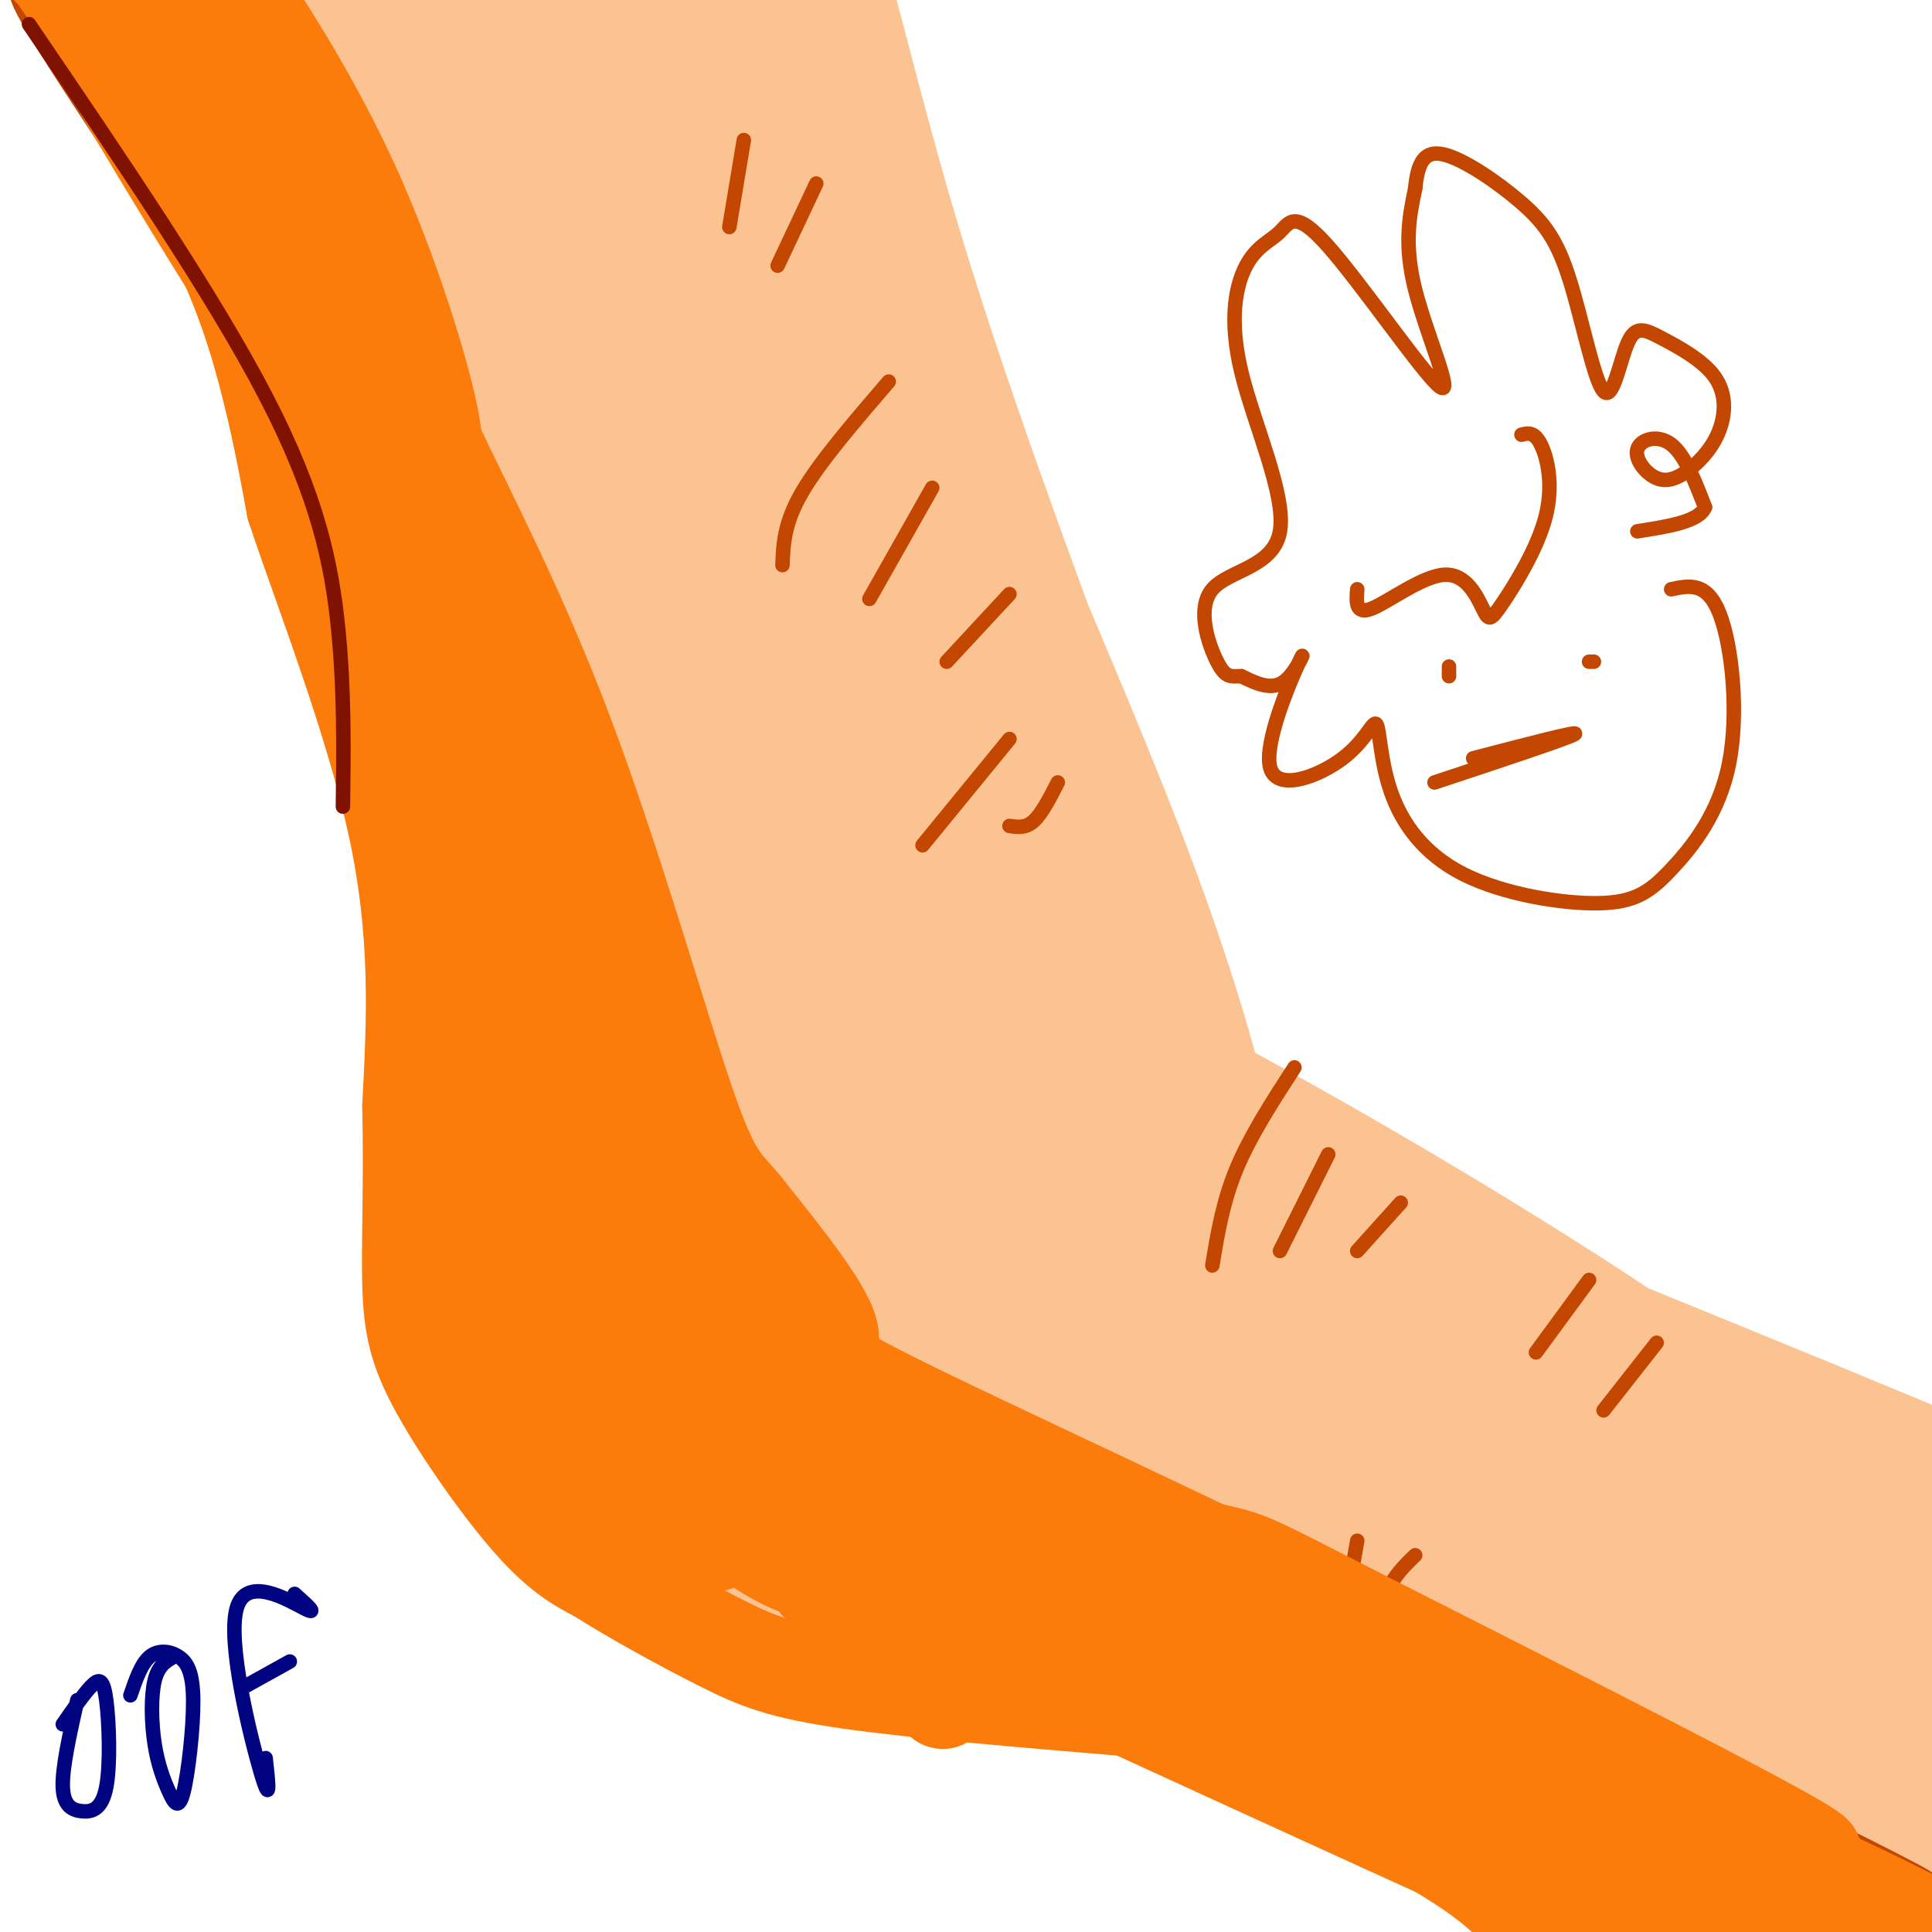 <svg viewBox='0 0 400 400' version='1.1' xmlns='http://www.w3.org/2000/svg' xmlns:xlink='http://www.w3.org/1999/xlink'><g fill='none' stroke='#FCC392' stroke-width='28' stroke-linecap='round' stroke-linejoin='round'><path d='M62,32c6.577,6.909 13.154,13.818 26,44c12.846,30.182 31.960,83.636 41,110c9.040,26.364 8.005,25.640 -7,-5c-15.005,-30.640 -43.978,-91.194 -59,-123c-15.022,-31.806 -16.091,-34.865 -17,-38c-0.909,-3.135 -1.659,-6.346 2,-5c3.659,1.346 11.726,7.250 28,33c16.274,25.750 40.754,71.345 54,97c13.246,25.655 15.259,31.369 18,41c2.741,9.631 6.212,23.180 6,28c-0.212,4.820 -4.106,0.910 -8,-3'/><path d='M146,211c-19.014,-35.555 -62.548,-122.942 -81,-161c-18.452,-38.058 -11.822,-26.785 -10,-28c1.822,-1.215 -1.165,-14.916 0,-20c1.165,-5.084 6.481,-1.551 11,0c4.519,1.551 8.241,1.122 19,15c10.759,13.878 28.555,42.065 44,71c15.445,28.935 28.538,58.619 37,83c8.462,24.381 12.292,43.458 12,49c-0.292,5.542 -4.707,-2.453 -6,-4c-1.293,-1.547 0.537,3.353 -15,-30c-15.537,-33.353 -48.439,-104.958 -64,-142c-15.561,-37.042 -13.780,-39.521 -12,-42'/><path d='M81,2c-1.242,-7.441 1.654,-5.044 4,-4c2.346,1.044 4.141,0.736 8,4c3.859,3.264 9.781,10.100 16,17c6.219,6.900 12.735,13.862 23,28c10.265,14.138 24.278,35.450 36,55c11.722,19.550 21.153,37.337 29,54c7.847,16.663 14.112,32.201 17,42c2.888,9.799 2.401,13.860 1,15c-1.401,1.140 -3.717,-0.640 -25,-38c-21.283,-37.360 -61.534,-110.299 -81,-147c-19.466,-36.701 -18.146,-37.162 -15,-37c3.146,0.162 8.118,0.948 12,2c3.882,1.052 6.672,2.370 15,12c8.328,9.630 22.193,27.572 31,39c8.807,11.428 12.557,16.341 23,36c10.443,19.659 27.581,54.062 39,80c11.419,25.938 17.120,43.411 19,52c1.880,8.589 -0.060,8.295 -2,8'/><path d='M231,220c-2.351,0.609 -7.227,-1.868 -25,-29c-17.773,-27.132 -48.443,-78.918 -71,-113c-22.557,-34.082 -37.003,-50.461 -48,-61c-10.997,-10.539 -18.546,-15.239 -26,-25c-7.454,-9.761 -14.814,-24.583 1,10c15.814,34.583 54.803,118.571 71,155c16.197,36.429 9.603,25.297 6,22c-3.603,-3.297 -4.213,1.240 -11,-6c-6.787,-7.240 -19.750,-26.257 -40,-59c-20.250,-32.743 -47.786,-79.212 -60,-101c-12.214,-21.788 -9.107,-18.894 -6,-16'/><path d='M22,-3c2.811,2.400 12.838,16.400 18,23c5.162,6.600 5.461,5.799 19,37c13.539,31.201 40.320,94.404 41,98c0.680,3.596 -24.740,-52.417 -42,-94c-17.260,-41.583 -26.360,-68.738 -21,-59c5.360,9.738 25.180,56.369 45,103'/><path d='M82,105c27.191,59.857 72.667,158.000 87,187c14.333,29.000 -2.478,-11.144 -17,-40c-14.522,-28.856 -26.756,-46.423 -46,-86c-19.244,-39.577 -45.498,-101.165 -54,-119c-8.502,-17.835 0.749,8.082 10,34'/><path d='M62,81c9.083,19.381 26.792,50.833 37,76c10.208,25.167 12.917,44.048 16,64c3.083,19.952 6.542,40.976 10,62'/><path d='M125,283c4.134,14.834 9.470,20.919 20,27c10.530,6.081 26.255,12.159 33,15c6.745,2.841 4.509,2.444 1,-6c-3.509,-8.444 -8.291,-24.935 -14,-38c-5.709,-13.065 -12.345,-22.705 -17,-29c-4.655,-6.295 -7.330,-9.244 -9,-8c-1.670,1.244 -2.334,6.681 0,14c2.334,7.319 7.667,16.520 10,23c2.333,6.480 1.667,10.240 1,14'/><path d='M150,295c-0.155,0.625 -1.041,-4.813 1,-3c2.041,1.813 7.011,10.878 6,10c-1.011,-0.878 -8.003,-11.698 -8,-12c0.003,-0.302 7.001,9.914 15,17c7.999,7.086 17.000,11.043 26,15'/><path d='M190,322c7.697,4.997 13.939,9.989 30,15c16.061,5.011 41.939,10.042 69,15c27.061,4.958 55.304,9.843 83,24c27.696,14.157 54.845,37.588 38,18c-16.845,-19.588 -77.685,-82.193 -118,-120c-40.315,-37.807 -60.105,-50.814 -75,-61c-14.895,-10.186 -24.895,-17.550 -32,-22c-7.105,-4.450 -11.316,-5.986 -13,-6c-1.684,-0.014 -0.842,1.493 0,3'/><path d='M172,188c34.278,23.268 119.974,79.939 109,77c-10.974,-2.939 -118.617,-65.486 -141,-83c-22.383,-17.514 40.495,10.007 94,38c53.505,27.993 97.636,56.460 112,67c14.364,10.540 -1.039,3.154 -14,-4c-12.961,-7.154 -23.481,-14.077 -34,-21'/><path d='M298,262c-22.922,-13.319 -63.228,-36.116 -108,-57c-44.772,-20.884 -94.010,-39.855 -60,-22c34.010,17.855 151.268,72.536 220,103c68.732,30.464 88.939,36.712 57,23c-31.939,-13.712 -116.022,-47.384 -153,-63c-36.978,-15.616 -26.851,-13.176 -21,-12c5.851,1.176 7.425,1.088 9,1'/><path d='M242,235c12.002,4.825 37.507,16.386 59,28c21.493,11.614 38.974,23.280 54,35c15.026,11.720 27.596,23.495 35,31c7.404,7.505 9.642,10.740 3,10c-6.642,-0.740 -22.163,-5.454 -56,-26c-33.837,-20.546 -85.991,-56.925 -102,-70c-16.009,-13.075 4.127,-2.846 23,8c18.873,10.846 36.481,22.309 55,35c18.519,12.691 37.947,26.609 58,42c20.053,15.391 40.729,32.255 26,25c-14.729,-7.255 -64.865,-38.627 -115,-70'/><path d='M282,283c-40.455,-23.119 -84.092,-45.918 -76,-42c8.092,3.918 67.913,34.553 102,54c34.087,19.447 42.439,27.706 52,37c9.561,9.294 20.329,19.625 22,23c1.671,3.375 -5.757,-0.205 -12,-3c-6.243,-2.795 -11.302,-4.806 -35,-20c-23.698,-15.194 -66.035,-43.570 -99,-64c-32.965,-20.430 -56.560,-32.914 -51,-27c5.560,5.914 40.274,30.224 62,48c21.726,17.776 30.465,29.017 34,34c3.535,4.983 1.867,3.710 -1,3c-2.867,-0.710 -6.934,-0.855 -11,-1'/><path d='M269,325c-4.323,0.144 -9.632,1.002 -40,-23c-30.368,-24.002 -85.797,-72.866 -99,-87c-13.203,-14.134 15.820,6.461 34,20c18.180,13.539 25.516,20.022 36,32c10.484,11.978 24.116,29.450 27,36c2.884,6.550 -4.978,2.177 -9,1c-4.022,-1.177 -4.202,0.842 -14,-6c-9.798,-6.842 -29.214,-22.543 -44,-34c-14.786,-11.457 -24.943,-18.669 -12,-13c12.943,5.669 48.985,24.219 81,45c32.015,20.781 60.004,43.795 70,53c9.996,9.205 1.998,4.603 -6,0'/><path d='M293,349c-22.193,-11.284 -74.675,-39.492 -90,-50c-15.325,-10.508 6.508,-3.314 23,2c16.492,5.314 27.645,8.747 37,12c9.355,3.253 16.914,6.326 38,16c21.086,9.674 55.700,25.949 46,26c-9.700,0.051 -63.713,-16.120 -96,-27c-32.287,-10.880 -42.846,-16.468 -36,-18c6.846,-1.532 31.099,0.991 49,6c17.901,5.009 29.451,12.505 41,20'/><path d='M305,336c7.933,3.778 7.267,3.222 3,3c-4.267,-0.222 -12.133,-0.111 -20,0'/><path d='M187,325c11.572,-1.629 23.144,-3.259 29,-3c5.856,0.259 5.997,2.406 7,4c1.003,1.594 2.867,2.633 -11,3c-13.867,0.367 -43.464,0.060 -58,-1c-14.536,-1.060 -14.010,-2.874 -15,-5c-0.990,-2.126 -3.495,-4.563 -6,-7'/><path d='M133,316c-2.821,-2.726 -6.875,-6.042 -11,-9c-4.125,-2.958 -8.321,-5.560 -9,-19c-0.679,-13.440 2.161,-37.720 5,-62'/><path d='M248,235c1.960,7.356 3.921,14.712 3,8c-0.921,-6.712 -4.722,-27.492 -20,-67c-15.278,-39.508 -42.033,-97.744 -55,-136c-12.967,-38.256 -12.145,-56.530 -9,-52c3.145,4.530 8.613,31.866 19,66c10.387,34.134 25.694,75.067 41,116'/><path d='M227,170c9.167,30.667 11.583,49.333 14,68'/><path d='M158,49c-1.142,-9.034 -2.285,-18.068 -7,-31c-4.715,-12.932 -13.004,-29.761 -11,-26c2.004,3.761 14.300,28.111 19,37c4.700,8.889 1.804,2.316 -2,-6c-3.804,-8.316 -8.515,-18.376 -12,-24c-3.485,-5.624 -5.742,-6.812 -8,-8'/><path d='M122,235c1.659,4.093 3.317,8.185 4,7c0.683,-1.185 0.389,-7.648 -5,-18c-5.389,-10.352 -15.874,-24.595 -29,-57c-13.126,-32.405 -28.893,-82.973 -41,-117c-12.107,-34.027 -20.553,-51.514 -29,-69'/><path d='M100,183c-4.600,19.556 -9.200,39.111 -9,56c0.200,16.889 5.200,31.111 9,41c3.800,9.889 6.400,15.444 9,21'/></g>
<g fill='none' stroke='#C34701' stroke-width='3' stroke-linecap='round' stroke-linejoin='round'><path d='M389,385c8.333,3.500 16.667,7.000 3,0c-13.667,-7.000 -49.333,-24.500 -85,-42'/><path d='M293,322c-2.250,2.167 -4.500,4.333 -6,8c-1.500,3.667 -2.250,8.833 -3,14'/><path d='M281,319c0.000,0.000 -3.000,17.000 -3,17'/><path d='M268,319c0.000,0.000 -1.000,12.000 -1,12'/><path d='M7,0c-3.405,-2.292 -6.810,-4.583 3,11c9.810,15.583 32.833,49.042 45,70c12.167,20.958 13.476,29.417 15,38c1.524,8.583 3.262,17.292 5,26'/><path d='M75,145c2.822,17.600 7.378,48.600 9,65c1.622,16.400 0.311,18.200 -1,20'/><path d='M83,230c-0.333,6.167 -0.667,11.583 -1,17'/></g>
<g fill='none' stroke='#FB7B0B' stroke-width='20' stroke-linecap='round' stroke-linejoin='round'><path d='M69,89c-7.964,-22.773 -15.928,-45.546 -17,-51c-1.072,-5.454 4.749,6.411 8,12c3.251,5.589 3.934,4.902 -2,-6c-5.934,-10.902 -18.484,-32.018 -17,-27c1.484,5.018 17.003,36.171 26,54c8.997,17.829 11.474,22.336 -2,2c-13.474,-20.336 -42.897,-65.513 -49,-77c-6.103,-11.487 11.113,10.718 22,28c10.887,17.282 15.443,29.641 20,42'/><path d='M58,66c3.847,9.135 3.465,10.973 -8,-7c-11.465,-17.973 -34.012,-55.757 -31,-52c3.012,3.757 31.584,49.055 39,61c7.416,11.945 -6.324,-9.462 -15,-26c-8.676,-16.538 -12.289,-28.207 -15,-37c-2.711,-8.793 -4.520,-14.709 -2,-14c2.520,0.709 9.369,8.044 13,11c3.631,2.956 4.046,1.535 14,23c9.954,21.465 29.449,65.818 28,64c-1.449,-1.818 -23.843,-49.805 -34,-74c-10.157,-24.195 -8.079,-24.597 -6,-25'/><path d='M41,-10c-0.308,-4.102 1.922,-1.857 8,7c6.078,8.857 16.006,24.327 24,42c7.994,17.673 14.056,37.549 16,47c1.944,9.451 -0.228,8.475 2,16c2.228,7.525 8.856,23.549 -3,2c-11.856,-21.549 -42.198,-80.673 -46,-87c-3.802,-6.327 18.934,40.142 31,69c12.066,28.858 13.461,40.106 4,23c-9.461,-17.106 -29.778,-62.567 -41,-86c-11.222,-23.433 -13.349,-24.838 -16,-26c-2.651,-1.162 -5.825,-2.081 -9,-3'/><path d='M11,-6c-3.427,-3.459 -7.496,-10.608 -2,-3c5.496,7.608 20.557,29.971 30,47c9.443,17.029 13.270,28.722 16,39c2.730,10.278 4.365,19.139 6,28'/><path d='M61,105c5.467,16.444 16.133,43.556 21,66c4.867,22.444 3.933,40.222 3,58'/><path d='M85,229c0.359,16.415 -0.244,28.451 0,37c0.244,8.549 1.335,13.609 6,22c4.665,8.391 12.904,20.112 19,27c6.096,6.888 10.048,8.944 14,11'/><path d='M124,326c6.952,4.464 17.333,10.125 25,14c7.667,3.875 12.619,5.964 27,8c14.381,2.036 38.190,4.018 62,6'/><path d='M238,354c33.845,7.202 87.458,22.208 121,34c33.542,11.792 47.012,20.369 51,23c3.988,2.631 -1.506,-0.685 -7,-4'/><path d='M403,407c-1.695,-2.465 -2.432,-6.627 -29,-19c-26.568,-12.373 -78.967,-32.956 -90,-35c-11.033,-2.044 19.299,14.450 44,26c24.701,11.550 43.772,18.157 49,19c5.228,0.843 -3.386,-4.079 -12,-9'/><path d='M365,389c-6.619,-6.289 -17.166,-17.510 -53,-37c-35.834,-19.490 -96.955,-47.247 -123,-60c-26.045,-12.753 -17.013,-10.501 -17,-15c0.013,-4.499 -8.994,-15.750 -18,-27'/><path d='M154,250c-4.384,-5.419 -6.343,-5.467 -12,-22c-5.657,-16.533 -15.013,-49.551 -25,-76c-9.987,-26.449 -20.607,-46.327 -27,-60c-6.393,-13.673 -8.559,-21.139 -1,8c7.559,29.139 24.843,94.884 21,91c-3.843,-3.884 -28.812,-77.395 -34,-93c-5.188,-15.605 9.406,26.698 24,69'/><path d='M100,167c4.665,16.031 4.329,21.608 6,33c1.671,11.392 5.351,28.600 -2,7c-7.351,-21.600 -25.731,-82.006 -28,-96c-2.269,-13.994 11.575,18.426 23,53c11.425,34.574 20.431,71.304 22,74c1.569,2.696 -4.298,-28.642 -9,-48c-4.702,-19.358 -8.240,-26.735 -2,-5c6.240,21.735 22.257,72.583 26,89c3.743,16.417 -4.788,-1.595 -11,-20c-6.212,-18.405 -10.106,-37.202 -14,-56'/><path d='M111,198c-2.846,-11.907 -2.960,-13.674 -3,-16c-0.040,-2.326 -0.006,-5.210 4,3c4.006,8.210 11.986,27.514 19,53c7.014,25.486 13.064,57.152 16,66c2.936,8.848 2.758,-5.123 3,-12c0.242,-6.877 0.904,-6.659 8,0c7.096,6.659 20.625,19.759 29,27c8.375,7.241 11.595,8.623 12,8c0.405,-0.623 -2.005,-3.249 -4,-6c-1.995,-2.751 -3.576,-5.625 5,1c8.576,6.625 27.307,22.750 29,24c1.693,1.250 -13.654,-12.375 -29,-26'/><path d='M200,320c-5.350,-5.202 -4.223,-5.206 -4,-6c0.223,-0.794 -0.456,-2.379 6,-1c6.456,1.379 20.048,5.720 32,12c11.952,6.280 22.265,14.498 29,21c6.735,6.502 9.891,11.289 6,9c-3.891,-2.289 -14.829,-11.655 -20,-18c-5.171,-6.345 -4.575,-9.670 -4,-12c0.575,-2.330 1.127,-3.666 6,0c4.873,3.666 14.066,12.334 18,17c3.934,4.666 2.610,5.329 2,7c-0.610,1.671 -0.507,4.349 -4,5c-3.493,0.651 -10.583,-0.725 -14,-1c-3.417,-0.275 -3.163,0.550 -17,-7c-13.837,-7.550 -41.766,-23.476 -59,-35c-17.234,-11.524 -23.774,-18.646 -32,-28c-8.226,-9.354 -18.138,-20.942 -20,-25c-1.862,-4.058 4.325,-0.588 10,4c5.675,4.588 10.837,10.294 16,16'/><path d='M151,278c9.847,13.565 26.466,39.476 19,25c-7.466,-14.476 -39.017,-69.339 -48,-88c-8.983,-18.661 4.602,-1.122 16,17c11.398,18.122 20.608,36.825 26,50c5.392,13.175 6.968,20.822 8,28c1.032,7.178 1.522,13.886 -2,15c-3.522,1.114 -11.057,-3.365 -16,-7c-4.943,-3.635 -7.294,-6.425 -15,-18c-7.706,-11.575 -20.766,-31.937 -29,-47c-8.234,-15.063 -11.644,-24.829 -10,-27c1.644,-2.171 8.340,3.253 15,9c6.660,5.747 13.284,11.817 20,24c6.716,12.183 13.523,30.480 16,42c2.477,11.520 0.623,16.263 -2,18c-2.623,1.737 -6.014,0.468 -9,0c-2.986,-0.468 -5.567,-0.134 -12,-12c-6.433,-11.866 -16.716,-35.933 -27,-60'/><path d='M101,247c-6.373,-16.819 -8.806,-28.866 -10,-35c-1.194,-6.134 -1.150,-6.354 3,-1c4.150,5.354 12.406,16.284 18,26c5.594,9.716 8.527,18.220 11,30c2.473,11.780 4.486,26.835 5,35c0.514,8.165 -0.469,9.439 -2,9c-1.531,-0.439 -3.608,-2.592 -5,-1c-1.392,1.592 -2.097,6.927 -9,-12c-6.903,-18.927 -20.002,-62.117 -22,-75c-1.998,-12.883 7.107,4.540 14,25c6.893,20.460 11.573,43.958 13,56c1.427,12.042 -0.401,12.630 -8,-4c-7.599,-16.630 -20.969,-50.477 -18,-57c2.969,-6.523 22.277,14.279 40,34c17.723,19.721 33.862,38.360 50,57'/><path d='M181,334c12.399,14.712 18.398,22.994 11,15c-7.398,-7.994 -28.192,-32.262 -35,-42c-6.808,-9.738 0.369,-4.946 5,-2c4.631,2.946 6.716,4.045 10,6c3.284,1.955 7.769,4.766 12,10c4.231,5.234 8.210,12.892 6,13c-2.210,0.108 -10.609,-7.335 -16,-16c-5.391,-8.665 -7.776,-18.553 -8,-23c-0.224,-4.447 1.711,-3.451 9,1c7.289,4.451 19.931,12.359 25,16c5.069,3.641 2.565,3.014 0,3c-2.565,-0.014 -5.193,0.584 -10,-2c-4.807,-2.584 -11.794,-8.349 -13,-10c-1.206,-1.651 3.370,0.814 7,6c3.630,5.186 6.315,13.093 9,21'/><path d='M193,330c-5.186,-1.559 -22.650,-15.957 -27,-17c-4.350,-1.043 4.415,11.269 6,15c1.585,3.731 -4.009,-1.119 -3,-1c1.009,0.119 8.621,5.207 15,7c6.379,1.793 11.525,0.290 12,0c0.475,-0.290 -3.721,0.631 -6,0c-2.279,-0.631 -2.639,-2.816 -3,-5'/><path d='M175,317c16.889,10.711 33.778,21.422 46,24c12.222,2.578 19.778,-2.978 40,2c20.222,4.978 53.111,20.489 86,36'/><path d='M347,379c28.494,11.792 56.729,23.273 54,21c-2.729,-2.273 -36.422,-18.300 -56,-26c-19.578,-7.700 -25.040,-7.073 -43,-14c-17.960,-6.927 -48.417,-21.408 -67,-29c-18.583,-7.592 -25.291,-8.296 -32,-9'/><path d='M203,322c-5.579,-3.877 -3.528,-9.069 39,7c42.528,16.069 125.533,53.400 133,55c7.467,1.600 -60.605,-32.531 -91,-48c-30.395,-15.469 -23.113,-12.277 -38,-16c-14.887,-3.723 -51.944,-14.362 -89,-25'/><path d='M191,334c88.493,40.628 176.986,81.257 185,83c8.014,1.743 -64.450,-35.399 -103,-55c-38.550,-19.601 -43.187,-21.662 -58,-27c-14.813,-5.338 -39.804,-13.954 -49,-17c-9.196,-3.046 -2.598,-0.523 4,2'/><path d='M170,320c22.000,10.356 75.000,35.244 104,50c29.000,14.756 34.000,19.378 39,24'/></g>
<g fill='none' stroke='#C34701' stroke-width='3' stroke-linecap='round' stroke-linejoin='round'><path d='M346,122c3.705,-0.792 7.410,-1.585 10,5c2.590,6.585 4.063,20.546 2,31c-2.063,10.454 -7.664,17.399 -12,22c-4.336,4.601 -7.406,6.856 -15,7c-7.594,0.144 -19.712,-1.823 -28,-6c-8.288,-4.177 -12.746,-10.565 -15,-17c-2.254,-6.435 -2.304,-12.916 -3,-14c-0.696,-1.084 -2.037,3.229 -7,7c-4.963,3.771 -13.547,7.001 -15,2c-1.453,-5.001 4.224,-18.231 6,-22c1.776,-3.769 -0.350,1.923 -3,4c-2.650,2.077 -5.825,0.538 -9,-1'/><path d='M257,140c-2.202,0.001 -3.208,0.503 -5,-3c-1.792,-3.503 -4.370,-11.011 -1,-15c3.370,-3.989 12.688,-4.460 14,-12c1.312,-7.540 -5.382,-22.148 -8,-33c-2.618,-10.852 -1.159,-17.949 1,-22c2.159,-4.051 5.018,-5.058 7,-7c1.982,-1.942 3.088,-4.820 10,3c6.912,7.820 19.630,26.336 23,29c3.370,2.664 -2.609,-10.525 -5,-20c-2.391,-9.475 -1.196,-15.238 0,-21'/><path d='M293,39c0.525,-5.292 1.836,-8.022 6,-7c4.164,1.022 11.180,5.796 16,10c4.820,4.204 7.442,7.837 10,16c2.558,8.163 5.050,20.855 7,23c1.950,2.145 3.357,-6.257 5,-10c1.643,-3.743 3.523,-2.826 7,-1c3.477,1.826 8.551,4.561 11,8c2.449,3.439 2.274,7.581 1,11c-1.274,3.419 -3.648,6.115 -6,8c-2.352,1.885 -4.682,2.959 -7,2c-2.318,-0.959 -4.624,-3.950 -4,-6c0.624,-2.050 4.178,-3.157 7,-1c2.822,2.157 4.911,7.579 7,13'/><path d='M353,105c-1.167,3.000 -7.583,4.000 -14,5'/><path d='M315,90c1.328,-0.335 2.655,-0.670 4,2c1.345,2.670 2.707,8.345 1,15c-1.707,6.655 -6.482,14.289 -9,18c-2.518,3.711 -2.778,3.500 -4,1c-1.222,-2.500 -3.406,-7.288 -8,-7c-4.594,0.288 -11.598,5.654 -15,7c-3.402,1.346 -3.201,-1.327 -3,-4'/><path d='M330,137c0.000,0.000 -1.000,0.000 -1,0'/><path d='M300,138c0.000,0.000 0.000,2.000 0,2'/><path d='M297,162c13.833,-4.583 27.667,-9.167 29,-10c1.333,-0.833 -9.833,2.083 -21,5'/><path d='M251,262c1.083,-6.583 2.167,-13.167 5,-20c2.833,-6.833 7.417,-13.917 12,-21'/><path d='M265,259c0.000,0.000 10.000,-20.000 10,-20'/><path d='M281,259c0.000,0.000 9.000,-10.000 9,-10'/><path d='M318,280c0.000,0.000 11.000,-15.000 11,-15'/><path d='M332,292c0.000,0.000 11.000,-14.000 11,-14'/><path d='M162,117c0.167,-4.333 0.333,-8.667 4,-15c3.667,-6.333 10.833,-14.667 18,-23'/><path d='M180,124c0.000,0.000 13.000,-23.000 13,-23'/><path d='M196,137c0.000,0.000 13.000,-14.000 13,-14'/><path d='M161,55c0.000,0.000 8.000,-17.000 8,-17'/><path d='M151,47c0.000,0.000 3.000,-18.000 3,-18'/><path d='M191,175c0.000,0.000 18.000,-22.000 18,-22'/><path d='M209,171c1.667,0.250 3.333,0.500 5,-1c1.667,-1.500 3.333,-4.750 5,-8'/></g>
<g fill='none' stroke='#000481' stroke-width='3' stroke-linecap='round' stroke-linejoin='round'><path d='M13,357c2.227,-3.218 4.454,-6.437 6,-8c1.546,-1.563 2.412,-1.471 3,3c0.588,4.471 0.900,13.322 0,18c-0.900,4.678 -3.012,5.182 -5,5c-1.988,-0.182 -3.854,-1.052 -4,-5c-0.146,-3.948 1.427,-10.974 3,-18'/><path d='M27,351c1.113,-3.259 2.227,-6.517 4,-8c1.773,-1.483 4.206,-1.190 6,0c1.794,1.190 2.951,3.277 3,9c0.049,5.723 -1.009,15.083 -2,19c-0.991,3.917 -1.915,2.390 -3,0c-1.085,-2.390 -2.331,-5.643 -3,-10c-0.669,-4.357 -0.763,-9.816 0,-13c0.763,-3.184 2.381,-4.092 4,-5'/><path d='M61,330c2.571,2.298 5.143,4.595 2,3c-3.143,-1.595 -12.000,-7.083 -14,0c-2.000,7.083 2.857,26.738 5,34c2.143,7.262 1.571,2.131 1,-3'/><path d='M60,344c0.000,0.000 -9.000,5.000 -9,5'/></g>
<g fill='none' stroke='#7F1201' stroke-width='3' stroke-linecap='round' stroke-linejoin='round'><path d='M6,5c19.044,28.000 38.089,56.000 49,77c10.911,21.000 13.689,35.000 15,48c1.311,13.000 1.156,25.000 1,37'/></g>
</svg>